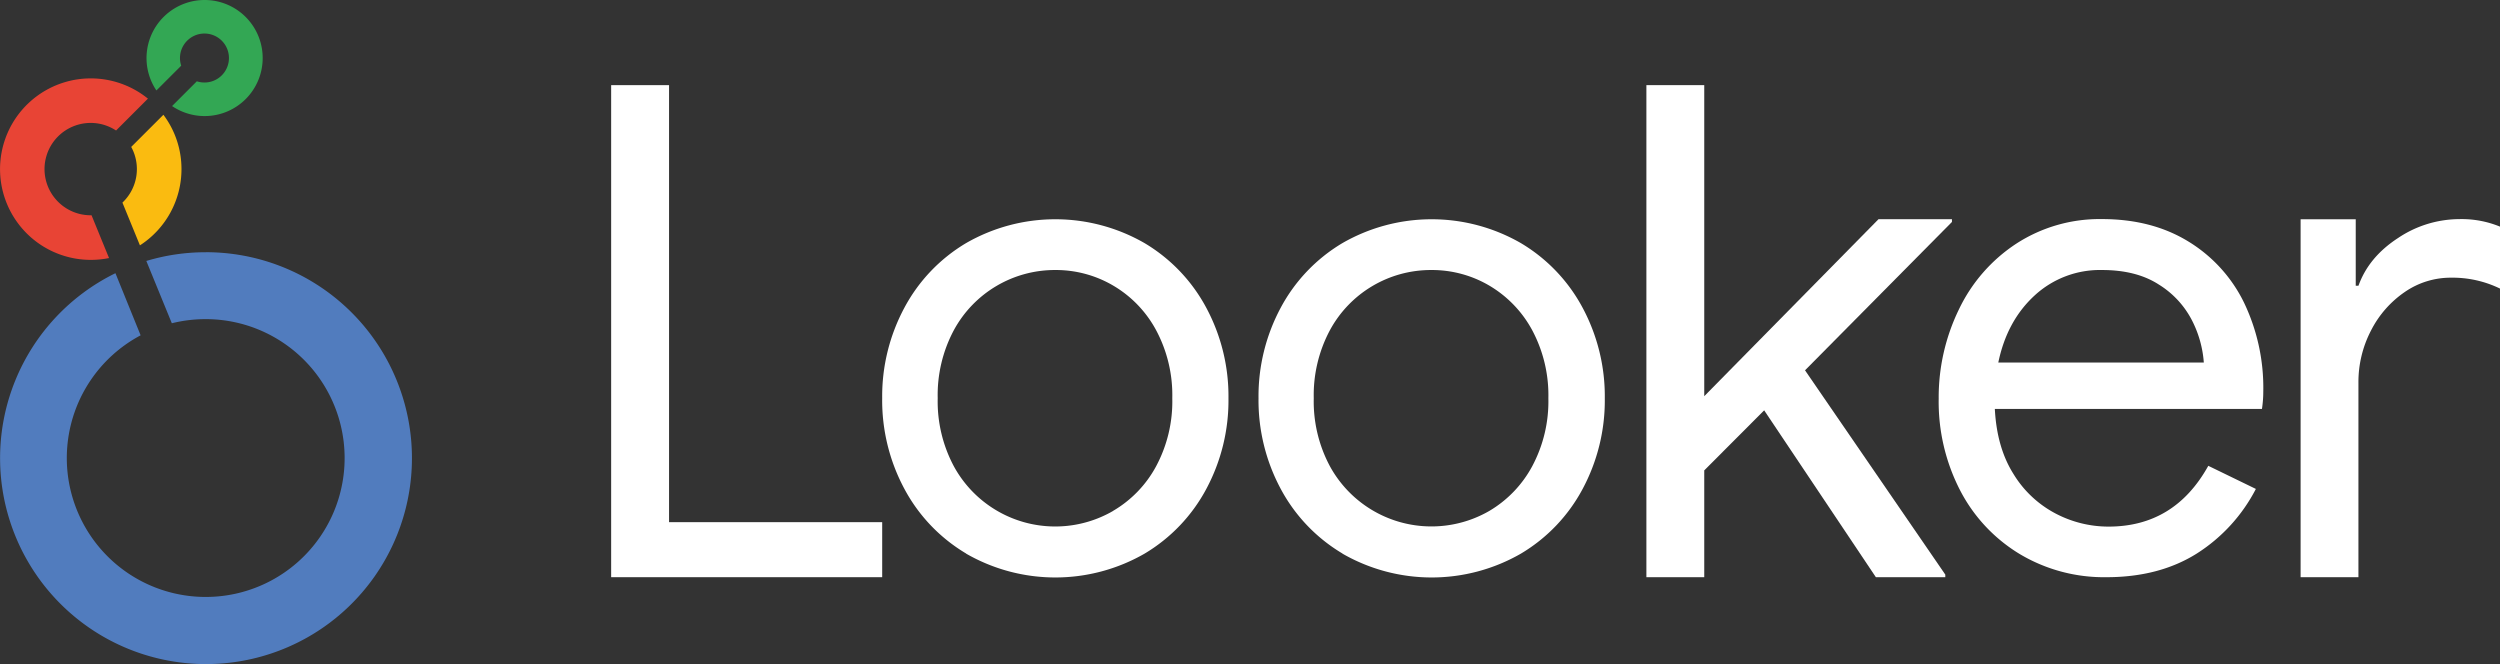 <?xml version="1.0" encoding="UTF-8"?>
<svg xmlns="http://www.w3.org/2000/svg" viewBox="0 0 714.67 189.85">
  <rect x="0" y="0" width="714.67" height="189.85" fill="#333333" stroke="none"/>
  <g id="Capa_2" data-name="Capa 2">
    <g id="Capa_1-2" data-name="Capa 1">
      <g id="Layer_2" data-name="Layer 2">
        <g id="specs">
          <path d="M58.48,0A16.6,16.6,0,0,0,44.71,25.86l7.09-7.08a7.11,7.11,0,0,1-.35-2.19,7,7,0,1,1,4.82,6.65l-7.08,7.08A16.59,16.59,0,1,0,58.48,0Z" style="fill:#33a754"></path>
          <path d="M51.88,48.35a25.78,25.78,0,0,0-5.17-15.54L37.51,42A13.19,13.19,0,0,1,35,57.92l5,12.22A25.92,25.92,0,0,0,51.88,48.35Z" style="fill:#fabb10"></path>
          <path d="M26.17,61.54h-.24a13.2,13.2,0,1,1,7.25-24.23l9.11-9.11A25.94,25.94,0,1,0,25.93,74.29a26.31,26.31,0,0,0,5.24-.52Z" style="fill:#e84435"></path>
          <path d="M58.83,72.11a58.59,58.59,0,0,0-17,2.49l7.29,17.81a40.12,40.12,0,0,1,9.7-1.18A39.71,39.71,0,1,1,40.2,95.86L33,78.1a58.87,58.87,0,1,0,25.89-6Z" style="fill:#517cbe"></path>
          <path d="M174.71,24.34h16.55V149.27h60.93V165H174.71Z" style="fill:#fff"></path>
          <path d="M276.18,158.23a47.47,47.47,0,0,1-17.66-18.51,53.44,53.44,0,0,1-6.33-25.88A53.51,53.51,0,0,1,258.52,88a47.47,47.47,0,0,1,17.66-18.51,51.15,51.15,0,0,1,51,0A47.57,47.57,0,0,1,344.85,88a53.57,53.57,0,0,1,6.33,25.88,53.57,53.57,0,0,1-6.33,25.88,47.54,47.54,0,0,1-17.66,18.51,51.15,51.15,0,0,1-51,0Zm42-12.18a32.72,32.72,0,0,0,12.31-12.75,39.26,39.26,0,0,0,4.63-19.46,39.37,39.37,0,0,0-4.63-19.46,32.72,32.72,0,0,0-12.28-12.75,32.32,32.32,0,0,0-16.53-4.44,32.84,32.84,0,0,0-29,17.19,39.36,39.36,0,0,0-4.62,19.46,39.36,39.36,0,0,0,4.62,19.46,33,33,0,0,0,44.77,13.18l.76-.43Z" style="fill:#fff"></path>
          <path d="M383.76,158.23a47.54,47.54,0,0,1-17.66-18.51,53.57,53.57,0,0,1-6.33-25.88A53.51,53.51,0,0,1,366.1,88a47.54,47.54,0,0,1,17.66-18.51,51.15,51.15,0,0,1,51,0A47.5,47.5,0,0,1,452.43,88a53.57,53.57,0,0,1,6.33,25.88,53.57,53.57,0,0,1-6.33,25.88,47.47,47.47,0,0,1-17.66,18.51,51.15,51.15,0,0,1-51,0Zm42-12.18A32.92,32.92,0,0,0,438,133.3a39.37,39.37,0,0,0,4.63-19.46A39.48,39.48,0,0,0,438,94.38a32.92,32.92,0,0,0-12.28-12.75,32.32,32.32,0,0,0-16.53-4.44,32.81,32.81,0,0,0-29,17.19,39.37,39.37,0,0,0-4.63,19.46,39.26,39.26,0,0,0,4.63,19.46,33.08,33.08,0,0,0,45.57,12.75Z" style="fill:#fff"></path>
          <path d="M470.65,24.34h16.54v88.92L537,62.67h21v.78l-42,42.41,40.1,58.4V165H536.25l-31.93-47.7-17.13,17.17V165H470.65Z" style="fill:#fff"></path>
          <path d="M577.44,158.42a45.87,45.87,0,0,1-17.1-18.23A55.19,55.19,0,0,1,554.21,114,57.47,57.47,0,0,1,560,88.43a46.24,46.24,0,0,1,16.43-18.8,43.74,43.74,0,0,1,24.47-7q14.16,0,24.56,6.33a42,42,0,0,1,16,17.48A56.33,56.33,0,0,1,647,112a33.72,33.72,0,0,1-.38,4.91H570.26q.57,11,5.29,18.52a30.9,30.9,0,0,0,12,11.33,32.54,32.54,0,0,0,15.21,3.78q18.88,0,28.52-17.38l13.6,6.61a47.91,47.91,0,0,1-16.81,18.42Q617.3,165,602.19,165A46.92,46.92,0,0,1,577.44,158.42ZM630,103.64a31.36,31.36,0,0,0-3.4-12.09,26.05,26.05,0,0,0-9.45-10.2q-6.42-4.16-16.24-4.16a27.52,27.52,0,0,0-19.27,7.27q-7.93,7.28-10.39,19.18Z" style="fill:#fff"></path>
          <path d="M657.67,62.69h15.76v19h.78q2.92-8.18,11.29-13.63A31.62,31.62,0,0,1,703,62.64a28.85,28.85,0,0,1,11.68,2.15V82.5a31,31,0,0,0-14-3.12,23.1,23.1,0,0,0-13.24,4.1,29.55,29.55,0,0,0-9.64,11,31.91,31.91,0,0,0-3.6,14.93V165H657.67Z" style="fill:#fff"></path>
        </g>
      </g>
    </g>
  </g>
</svg>
